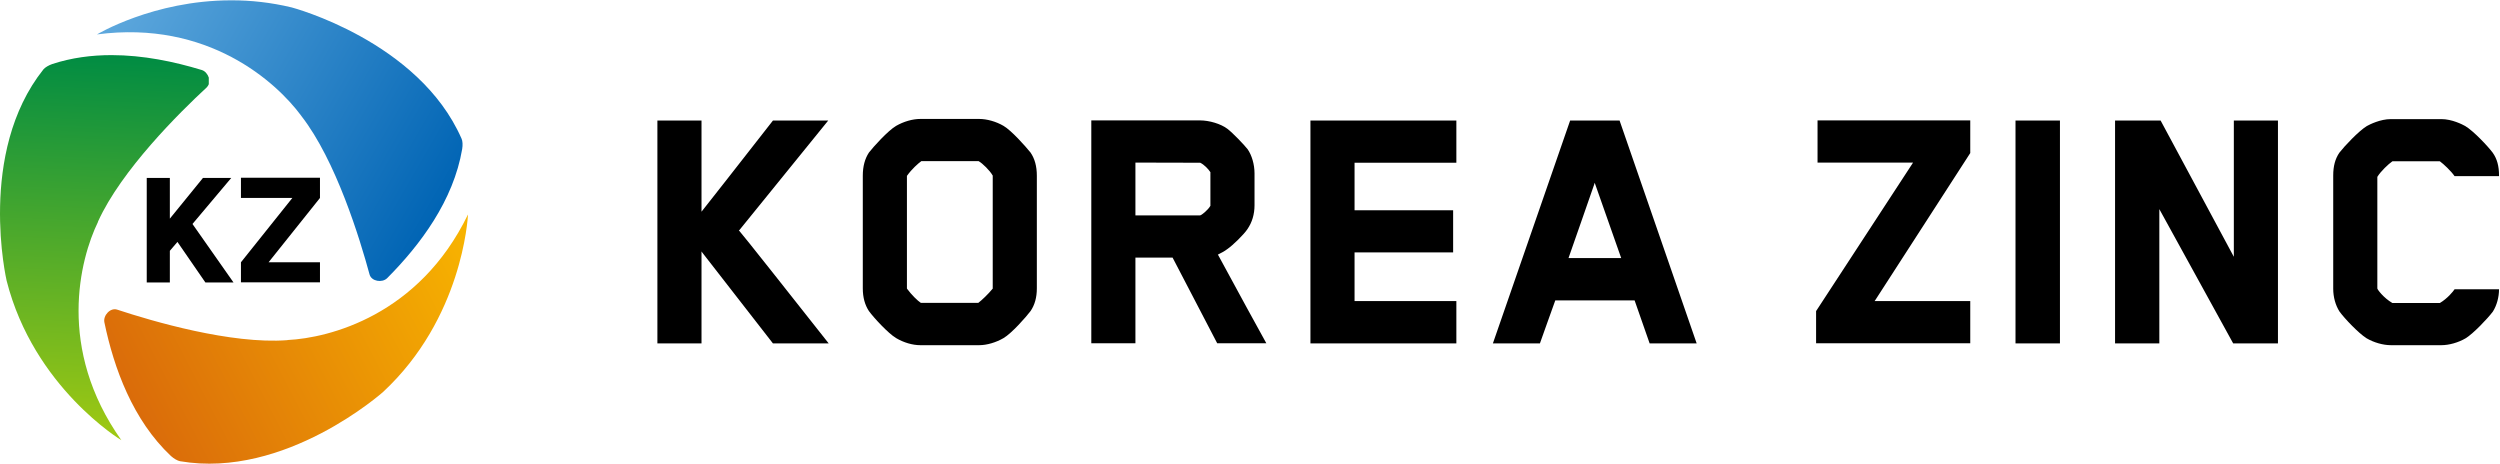 <svg version="1.2" xmlns="http://www.w3.org/2000/svg" viewBox="0 0 1547 287" width="1547" height="287"><defs><clipPath clipPathUnits="userSpaceOnUse" id="cp1"><path d="m-4074-2646h9673v5717h-9673z"/></clipPath><linearGradient id="P" gradientUnits="userSpaceOnUse"/><linearGradient id="g1" x2="1" href="#P" gradientTransform="matrix(206.305,119.11,-63.139,109.36,-448.761,904.083)"><stop stop-color="#5ea8dd"/><stop offset="1" stop-color="#0064b4"/></linearGradient><linearGradient id="g2" x2="1" href="#P" gradientTransform="matrix(9.135,-237.8,126.074,4.843,1016.742,308.347)"><stop stop-color="#a0c912"/><stop offset="1" stop-color="#008c43"/></linearGradient><linearGradient id="g3" x2="1" href="#P" gradientTransform="matrix(-212.952,110.856,-59.375,-114.058,-170.649,-751.215)"><stop stop-color="#f8b500"/><stop offset="1" stop-color="#da6b0a"/></linearGradient></defs><style>.a{fill:url(#g1)}.b{fill:url(#g2)}.c{fill:url(#g3)}</style><g clip-path="url(#cp1)"><path  d="m109.8 149.7l-4.7 5.5v19.6h-14.3v-64.7h14.3v25.2l20.5-25.2h17.5l-24 28.5 25.4 36.2h-17.4zm71.1-27.2h-31.8v-12.5h48.9v12.5l-31.8 39.8h31.8v12.4h-48.9v-12.4z"/><path class="a" d="m142.7 0.2c-47.9 0.1-82.7 21.1-82.7 21.1 68.8-9.1 111.1 29.7 126.3 50.2q0.1 0.1 0.2 0.3c21.4 27.5 36.2 76 42.2 98.1 1.2 4.2 7.8 5.3 10.9 2.2 20.5-20.6 41-48 46.4-79.9 0.4-2.4 0.3-5-0.4-6.4-26.5-60.5-105.1-81.2-105.1-81.2-12.9-3.1-25.3-4.4-37-4.4z"/><path class="b" d="m32.4 39.6c-2.3 0.8-4.5 2.1-5.5 3.3-41.2 51.7-22.8 130.8-22.8 130.8 16.8 66.1 71 98.7 71 98.7-40.2-56.6-25.6-112.1-14.5-135q0.1-0.2 0.1-0.4c14.4-31.7 50.4-67.4 67.3-83q0.8-0.9 1.2-1.9v-4.1c-0.7-2.1-2.3-4.1-4.4-4.7-17.1-5.2-36.3-9.2-55.8-9.2-12.3 0-24.7 1.6-36.6 5.5z"/><path class="c" d="m289.5 132.9c-30.3 62.4-85.9 76.2-111.4 77.5q-0.2 0.1-0.4 0.1c-34.7 2.6-83.4-11.7-105.2-18.9-4.2-1.4-8.8 3.6-7.9 7.9 5.9 28.4 17.6 60.5 41.2 82.7 1.8 1.6 4 2.9 5.6 3.2 65.1 11.2 125.7-42.9 125.7-42.9 48.9-45.5 52.3-107.1 52.5-109.6q0 0-0.1 0z"/><path fill-rule="evenodd" d="m637.7 94.4c2.6 3.8 3.9 8.5 3.9 14.3v69.7c0 5.7-1.3 10.3-3.9 14.1-2.8 3.7-11.6 13.7-16.7 16.7-4.6 2.7-10.3 4.4-15.1 4.4h-36.4c-4.8 0-10.3-1.6-15-4.4-4.9-2.9-13.9-12.7-16.8-16.7-2.5-3.8-3.8-8.4-3.8-14.1v-69.7c0-5.8 1.3-10.5 3.8-14.3 2.6-3.4 11.7-13.5 16.8-16.5 4.7-2.7 10.2-4.3 15-4.3h36.4c4.8 0 10.5 1.6 15.1 4.3 4.8 2.8 13.4 12.4 16.7 16.5zm-23.4 14.2l-0.1-0.1c-1.7-3-6.2-7.4-8.5-8.7l-0.1-0.1h-35.5l-0.1 0.1c-1.8 1.3-5.8 4.8-8.7 8.9l-0.1 0.1v69.7l0.1 0.2c2.7 3.7 6.6 7.5 8.5 8.7h35.6l0.1-0.1c1.9-1.4 6.1-5.4 8.7-8.6l0.1-0.1zm111.3 50.8h-23v53h-27.3v-137.9h67.2c5.8 0 12.9 2.1 17 5.2 3.3 2.5 10.2 9.7 12.5 12.6 2.6 3.7 4.3 9.4 4.3 15v19.7c0 5.6-1.5 10.6-4.4 14.8-2 3.1-9 10-12.4 12.3-1.8 1.4-3.6 2.3-5.4 3.2l-0.5 0.3 0.3 0.4c10.3 19.1 26.9 49.4 29.7 54.4h-30.4l-27.5-52.8zm-23-26.1h39.9c1 0 5.1-3.5 6.4-5.8l0.1-0.1v-20.9l-0.1-0.1c-1.2-1.8-3.7-4.5-6.2-5.7l-40.1-0.1zm135.6-32.6v29.4h61v26.1h-61v30.1h63v26.2h-90.3v-137.9h90.3v26.1zm119.4 98.6c-1.6 4.5-3.2 8.9-4.7 13.2h-29.1l47.8-137.9h30.6l47.7 137.9h-29.1l-9.3-26.6h-49.1l-0.1 0.3c-1.5 4.2-3.1 8.6-4.7 13.1zm13-39.6h32.6l-16.4-46.6-0.4 1.3c-2.6 7.4-5.2 14.9-7.8 22.4-2.6 7.4-5.2 14.9-7.8 22.3zm189.9 25.9l-0.5 0.7h59.2v26.1h-95.4v-19.9l59.5-91.1 0.5-0.8h-59.1v-26.1h94.5v20.2zm114.2-111v137.9h-27.5v-137.9zm107.2 137.9l-45.7-83.1v83.1h-27.4v-137.9h28.2l45.3 84.3v-84.3h27.3v137.9zm128-112.6l-0.2-0.1h-29.2l-0.2 0.1c-2.3 1.6-7 6-9.1 9.4l-0.1 0.1v69.1c0 0.6 3.8 5.8 9.3 9h29.4c4.7-2.8 8.2-7.1 9.1-8.5h27.5c0 4.9-1.4 10-3.8 13.8-3.3 4.4-12 13.5-16.8 16.5-4.6 2.7-10.3 4.3-15.1 4.3h-31.2c-4.8 0-10.5-1.6-15.1-4.3-4.8-3-13.5-12.1-16.7-16.5-2.5-3.9-3.9-9-3.9-14.1v-70.1c0-5.8 1.2-10.3 3.8-14.1 3-3.9 11.9-13.4 17-16.5 1.8-1 8.3-4.3 14.9-4.3h31.2c6.6 0 13 3.3 14.8 4.3 5.2 3.1 14.1 12.6 17 16.5 2.7 3.8 3.9 8.3 3.9 14.1v0.4h-27.5c-2.2-3.2-6.8-7.5-9-9.1zm-997.1 112.6h-34.5l-43.4-55.8-0.8-1.1v56.9h-27.3v-137.9h27.3v56.4c0 0 27.9-35.4 44.2-56.4h34.2l-54.9 67.7-0.4 0.4 0.4 0.3c1.1 1 36.2 45.4 55.2 69.5z"/></g></svg>